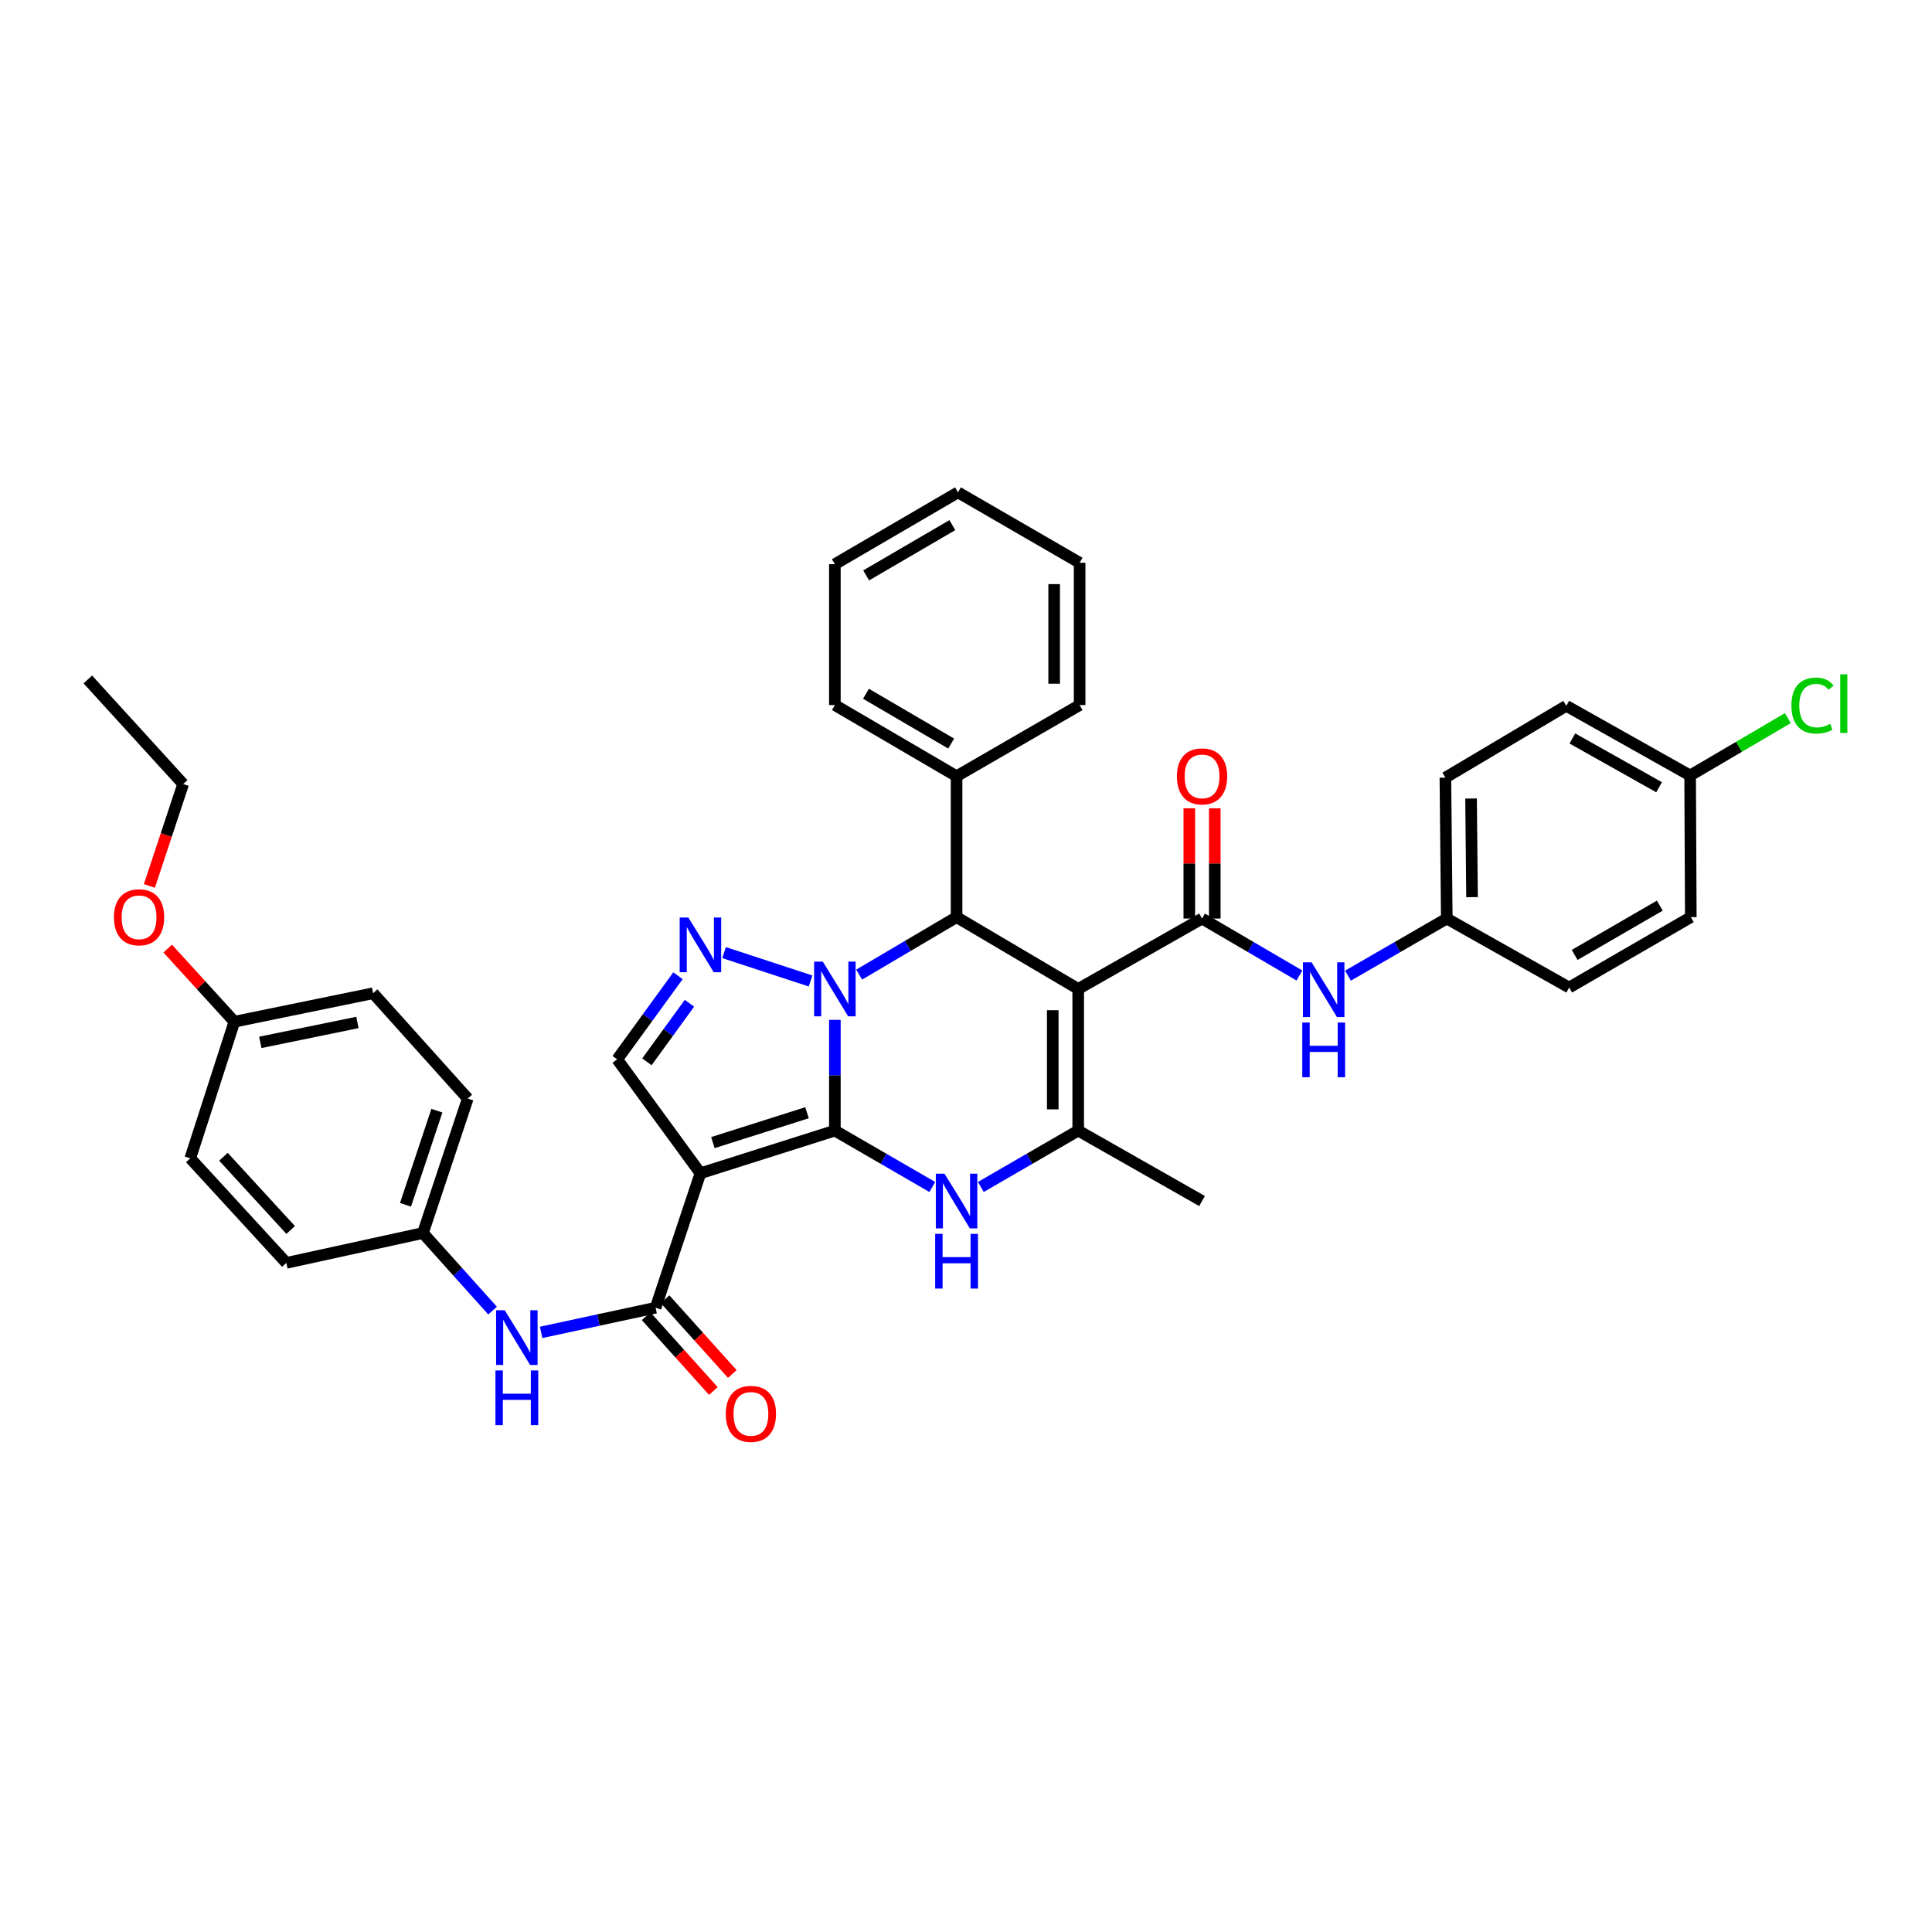 <?xml version='1.0' encoding='iso-8859-1'?>
<svg version='1.1' baseProfile='full'
              xmlns='http://www.w3.org/2000/svg'
                      xmlns:rdkit='http://www.rdkit.org/xml'
                      xmlns:xlink='http://www.w3.org/1999/xlink'
                  xml:space='preserve'
width='1000px' height='1000px' viewBox='0 0 1000 1000'>
<!-- END OF HEADER -->
<rect style='opacity:1.0;fill:#FFFFFF;stroke:none' width='1000' height='1000' x='0' y='0'> </rect>
<path class='bond-0' d='M 432.128,585.199 L 432.128,556.538' style='fill:none;fill-rule:evenodd;stroke:#000000;stroke-width:6px;stroke-linecap:butt;stroke-linejoin:miter;stroke-opacity:1' />
<path class='bond-0' d='M 432.128,556.538 L 432.128,527.876' style='fill:none;fill-rule:evenodd;stroke:#0000FF;stroke-width:6px;stroke-linecap:butt;stroke-linejoin:miter;stroke-opacity:1' />
<path class='bond-1' d='M 432.128,585.199 L 362.54,607.282' style='fill:none;fill-rule:evenodd;stroke:#000000;stroke-width:6px;stroke-linecap:butt;stroke-linejoin:miter;stroke-opacity:1' />
<path class='bond-1' d='M 417.704,575.949 L 368.992,591.407' style='fill:none;fill-rule:evenodd;stroke:#000000;stroke-width:6px;stroke-linecap:butt;stroke-linejoin:miter;stroke-opacity:1' />
<path class='bond-3' d='M 432.128,585.199 L 457.344,599.789' style='fill:none;fill-rule:evenodd;stroke:#000000;stroke-width:6px;stroke-linecap:butt;stroke-linejoin:miter;stroke-opacity:1' />
<path class='bond-3' d='M 457.344,599.789 L 482.56,614.38' style='fill:none;fill-rule:evenodd;stroke:#0000FF;stroke-width:6px;stroke-linecap:butt;stroke-linejoin:miter;stroke-opacity:1' />
<path class='bond-4' d='M 419.558,507.759 L 374.781,493.069' style='fill:none;fill-rule:evenodd;stroke:#0000FF;stroke-width:6px;stroke-linecap:butt;stroke-linejoin:miter;stroke-opacity:1' />
<path class='bond-5' d='M 444.697,504.465 L 469.908,489.584' style='fill:none;fill-rule:evenodd;stroke:#0000FF;stroke-width:6px;stroke-linecap:butt;stroke-linejoin:miter;stroke-opacity:1' />
<path class='bond-5' d='M 469.908,489.584 L 495.119,474.703' style='fill:none;fill-rule:evenodd;stroke:#000000;stroke-width:6px;stroke-linecap:butt;stroke-linejoin:miter;stroke-opacity:1' />
<path class='bond-8' d='M 362.54,607.282 L 339.337,676.877' style='fill:none;fill-rule:evenodd;stroke:#000000;stroke-width:6px;stroke-linecap:butt;stroke-linejoin:miter;stroke-opacity:1' />
<path class='bond-9' d='M 362.54,607.282 L 319.458,548.332' style='fill:none;fill-rule:evenodd;stroke:#000000;stroke-width:6px;stroke-linecap:butt;stroke-linejoin:miter;stroke-opacity:1' />
<path class='bond-2' d='M 558.081,511.884 L 558.081,585.199' style='fill:none;fill-rule:evenodd;stroke:#000000;stroke-width:6px;stroke-linecap:butt;stroke-linejoin:miter;stroke-opacity:1' />
<path class='bond-2' d='M 544.902,522.881 L 544.902,574.201' style='fill:none;fill-rule:evenodd;stroke:#000000;stroke-width:6px;stroke-linecap:butt;stroke-linejoin:miter;stroke-opacity:1' />
<path class='bond-7' d='M 558.081,511.884 L 622.178,475.442' style='fill:none;fill-rule:evenodd;stroke:#000000;stroke-width:6px;stroke-linecap:butt;stroke-linejoin:miter;stroke-opacity:1' />
<path class='bond-38' d='M 558.081,511.884 L 495.119,474.703' style='fill:none;fill-rule:evenodd;stroke:#000000;stroke-width:6px;stroke-linecap:butt;stroke-linejoin:miter;stroke-opacity:1' />
<path class='bond-6' d='M 507.678,614.377 L 532.88,599.788' style='fill:none;fill-rule:evenodd;stroke:#0000FF;stroke-width:6px;stroke-linecap:butt;stroke-linejoin:miter;stroke-opacity:1' />
<path class='bond-6' d='M 532.88,599.788 L 558.081,585.199' style='fill:none;fill-rule:evenodd;stroke:#000000;stroke-width:6px;stroke-linecap:butt;stroke-linejoin:miter;stroke-opacity:1' />
<path class='bond-37' d='M 350.918,505.046 L 335.188,526.689' style='fill:none;fill-rule:evenodd;stroke:#0000FF;stroke-width:6px;stroke-linecap:butt;stroke-linejoin:miter;stroke-opacity:1' />
<path class='bond-37' d='M 335.188,526.689 L 319.458,548.332' style='fill:none;fill-rule:evenodd;stroke:#000000;stroke-width:6px;stroke-linecap:butt;stroke-linejoin:miter;stroke-opacity:1' />
<path class='bond-37' d='M 356.86,519.287 L 345.849,534.437' style='fill:none;fill-rule:evenodd;stroke:#0000FF;stroke-width:6px;stroke-linecap:butt;stroke-linejoin:miter;stroke-opacity:1' />
<path class='bond-37' d='M 345.849,534.437 L 334.838,549.588' style='fill:none;fill-rule:evenodd;stroke:#000000;stroke-width:6px;stroke-linecap:butt;stroke-linejoin:miter;stroke-opacity:1' />
<path class='bond-13' d='M 495.119,474.703 L 495.119,401.776' style='fill:none;fill-rule:evenodd;stroke:#000000;stroke-width:6px;stroke-linecap:butt;stroke-linejoin:miter;stroke-opacity:1' />
<path class='bond-17' d='M 558.081,585.199 L 622.178,621.647' style='fill:none;fill-rule:evenodd;stroke:#000000;stroke-width:6px;stroke-linecap:butt;stroke-linejoin:miter;stroke-opacity:1' />
<path class='bond-10' d='M 622.178,475.442 L 647.377,490.179' style='fill:none;fill-rule:evenodd;stroke:#000000;stroke-width:6px;stroke-linecap:butt;stroke-linejoin:miter;stroke-opacity:1' />
<path class='bond-10' d='M 647.377,490.179 L 672.576,504.917' style='fill:none;fill-rule:evenodd;stroke:#0000FF;stroke-width:6px;stroke-linecap:butt;stroke-linejoin:miter;stroke-opacity:1' />
<path class='bond-12' d='M 628.768,475.442 L 628.768,446.91' style='fill:none;fill-rule:evenodd;stroke:#000000;stroke-width:6px;stroke-linecap:butt;stroke-linejoin:miter;stroke-opacity:1' />
<path class='bond-12' d='M 628.768,446.91 L 628.768,418.377' style='fill:none;fill-rule:evenodd;stroke:#FF0000;stroke-width:6px;stroke-linecap:butt;stroke-linejoin:miter;stroke-opacity:1' />
<path class='bond-12' d='M 615.588,475.442 L 615.588,446.91' style='fill:none;fill-rule:evenodd;stroke:#000000;stroke-width:6px;stroke-linecap:butt;stroke-linejoin:miter;stroke-opacity:1' />
<path class='bond-12' d='M 615.588,446.91 L 615.588,418.377' style='fill:none;fill-rule:evenodd;stroke:#FF0000;stroke-width:6px;stroke-linecap:butt;stroke-linejoin:miter;stroke-opacity:1' />
<path class='bond-11' d='M 339.337,676.877 L 309.715,683.258' style='fill:none;fill-rule:evenodd;stroke:#000000;stroke-width:6px;stroke-linecap:butt;stroke-linejoin:miter;stroke-opacity:1' />
<path class='bond-11' d='M 309.715,683.258 L 280.092,689.639' style='fill:none;fill-rule:evenodd;stroke:#0000FF;stroke-width:6px;stroke-linecap:butt;stroke-linejoin:miter;stroke-opacity:1' />
<path class='bond-14' d='M 334.437,681.283 L 351.837,700.633' style='fill:none;fill-rule:evenodd;stroke:#000000;stroke-width:6px;stroke-linecap:butt;stroke-linejoin:miter;stroke-opacity:1' />
<path class='bond-14' d='M 351.837,700.633 L 369.237,719.982' style='fill:none;fill-rule:evenodd;stroke:#FF0000;stroke-width:6px;stroke-linecap:butt;stroke-linejoin:miter;stroke-opacity:1' />
<path class='bond-14' d='M 344.237,672.471 L 361.637,691.82' style='fill:none;fill-rule:evenodd;stroke:#000000;stroke-width:6px;stroke-linecap:butt;stroke-linejoin:miter;stroke-opacity:1' />
<path class='bond-14' d='M 361.637,691.82 L 379.037,711.17' style='fill:none;fill-rule:evenodd;stroke:#FF0000;stroke-width:6px;stroke-linecap:butt;stroke-linejoin:miter;stroke-opacity:1' />
<path class='bond-15' d='M 697.719,504.994 L 723.287,490.218' style='fill:none;fill-rule:evenodd;stroke:#0000FF;stroke-width:6px;stroke-linecap:butt;stroke-linejoin:miter;stroke-opacity:1' />
<path class='bond-15' d='M 723.287,490.218 L 748.855,475.442' style='fill:none;fill-rule:evenodd;stroke:#000000;stroke-width:6px;stroke-linecap:butt;stroke-linejoin:miter;stroke-opacity:1' />
<path class='bond-16' d='M 254.957,678.363 L 236.931,658.29' style='fill:none;fill-rule:evenodd;stroke:#0000FF;stroke-width:6px;stroke-linecap:butt;stroke-linejoin:miter;stroke-opacity:1' />
<path class='bond-16' d='M 236.931,658.29 L 218.905,638.217' style='fill:none;fill-rule:evenodd;stroke:#000000;stroke-width:6px;stroke-linecap:butt;stroke-linejoin:miter;stroke-opacity:1' />
<path class='bond-30' d='M 495.119,401.776 L 432.128,364.939' style='fill:none;fill-rule:evenodd;stroke:#000000;stroke-width:6px;stroke-linecap:butt;stroke-linejoin:miter;stroke-opacity:1' />
<path class='bond-30' d='M 492.324,384.873 L 448.23,359.087' style='fill:none;fill-rule:evenodd;stroke:#000000;stroke-width:6px;stroke-linecap:butt;stroke-linejoin:miter;stroke-opacity:1' />
<path class='bond-31' d='M 495.119,401.776 L 558.813,364.939' style='fill:none;fill-rule:evenodd;stroke:#000000;stroke-width:6px;stroke-linecap:butt;stroke-linejoin:miter;stroke-opacity:1' />
<path class='bond-21' d='M 748.855,475.442 L 812.198,511.144' style='fill:none;fill-rule:evenodd;stroke:#000000;stroke-width:6px;stroke-linecap:butt;stroke-linejoin:miter;stroke-opacity:1' />
<path class='bond-23' d='M 748.855,475.442 L 748.131,402.5' style='fill:none;fill-rule:evenodd;stroke:#000000;stroke-width:6px;stroke-linecap:butt;stroke-linejoin:miter;stroke-opacity:1' />
<path class='bond-23' d='M 761.926,464.37 L 761.418,413.311' style='fill:none;fill-rule:evenodd;stroke:#000000;stroke-width:6px;stroke-linecap:butt;stroke-linejoin:miter;stroke-opacity:1' />
<path class='bond-22' d='M 218.905,638.217 L 148.204,653.674' style='fill:none;fill-rule:evenodd;stroke:#000000;stroke-width:6px;stroke-linecap:butt;stroke-linejoin:miter;stroke-opacity:1' />
<path class='bond-24' d='M 218.905,638.217 L 242.116,568.614' style='fill:none;fill-rule:evenodd;stroke:#000000;stroke-width:6px;stroke-linecap:butt;stroke-linejoin:miter;stroke-opacity:1' />
<path class='bond-24' d='M 209.884,623.607 L 226.131,574.885' style='fill:none;fill-rule:evenodd;stroke:#000000;stroke-width:6px;stroke-linecap:butt;stroke-linejoin:miter;stroke-opacity:1' />
<path class='bond-18' d='M 874.808,401.388 L 810.704,365.334' style='fill:none;fill-rule:evenodd;stroke:#000000;stroke-width:6px;stroke-linecap:butt;stroke-linejoin:miter;stroke-opacity:1' />
<path class='bond-18' d='M 858.732,407.467 L 813.859,382.229' style='fill:none;fill-rule:evenodd;stroke:#000000;stroke-width:6px;stroke-linecap:butt;stroke-linejoin:miter;stroke-opacity:1' />
<path class='bond-20' d='M 874.808,401.388 L 900.101,386.544' style='fill:none;fill-rule:evenodd;stroke:#000000;stroke-width:6px;stroke-linecap:butt;stroke-linejoin:miter;stroke-opacity:1' />
<path class='bond-20' d='M 900.101,386.544 L 925.395,371.7' style='fill:none;fill-rule:evenodd;stroke:#00CC00;stroke-width:6px;stroke-linecap:butt;stroke-linejoin:miter;stroke-opacity:1' />
<path class='bond-41' d='M 874.808,401.388 L 875.16,474.703' style='fill:none;fill-rule:evenodd;stroke:#000000;stroke-width:6px;stroke-linecap:butt;stroke-linejoin:miter;stroke-opacity:1' />
<path class='bond-19' d='M 121.31,528.834 L 193.132,514.102' style='fill:none;fill-rule:evenodd;stroke:#000000;stroke-width:6px;stroke-linecap:butt;stroke-linejoin:miter;stroke-opacity:1' />
<path class='bond-19' d='M 134.732,539.535 L 185.007,529.223' style='fill:none;fill-rule:evenodd;stroke:#000000;stroke-width:6px;stroke-linecap:butt;stroke-linejoin:miter;stroke-opacity:1' />
<path class='bond-29' d='M 121.31,528.834 L 104.058,509.905' style='fill:none;fill-rule:evenodd;stroke:#000000;stroke-width:6px;stroke-linecap:butt;stroke-linejoin:miter;stroke-opacity:1' />
<path class='bond-29' d='M 104.058,509.905 L 86.806,490.975' style='fill:none;fill-rule:evenodd;stroke:#FF0000;stroke-width:6px;stroke-linecap:butt;stroke-linejoin:miter;stroke-opacity:1' />
<path class='bond-39' d='M 121.31,528.834 L 98.488,599.535' style='fill:none;fill-rule:evenodd;stroke:#000000;stroke-width:6px;stroke-linecap:butt;stroke-linejoin:miter;stroke-opacity:1' />
<path class='bond-25' d='M 812.198,511.144 L 875.16,474.703' style='fill:none;fill-rule:evenodd;stroke:#000000;stroke-width:6px;stroke-linecap:butt;stroke-linejoin:miter;stroke-opacity:1' />
<path class='bond-25' d='M 815.04,494.271 L 859.113,468.762' style='fill:none;fill-rule:evenodd;stroke:#000000;stroke-width:6px;stroke-linecap:butt;stroke-linejoin:miter;stroke-opacity:1' />
<path class='bond-28' d='M 148.204,653.674 L 98.488,599.535' style='fill:none;fill-rule:evenodd;stroke:#000000;stroke-width:6px;stroke-linecap:butt;stroke-linejoin:miter;stroke-opacity:1' />
<path class='bond-28' d='M 150.454,636.639 L 115.653,598.741' style='fill:none;fill-rule:evenodd;stroke:#000000;stroke-width:6px;stroke-linecap:butt;stroke-linejoin:miter;stroke-opacity:1' />
<path class='bond-26' d='M 748.131,402.5 L 810.704,365.334' style='fill:none;fill-rule:evenodd;stroke:#000000;stroke-width:6px;stroke-linecap:butt;stroke-linejoin:miter;stroke-opacity:1' />
<path class='bond-27' d='M 242.116,568.614 L 193.132,514.102' style='fill:none;fill-rule:evenodd;stroke:#000000;stroke-width:6px;stroke-linecap:butt;stroke-linejoin:miter;stroke-opacity:1' />
<path class='bond-32' d='M 77.322,458.568 L 86.063,432.189' style='fill:none;fill-rule:evenodd;stroke:#FF0000;stroke-width:6px;stroke-linecap:butt;stroke-linejoin:miter;stroke-opacity:1' />
<path class='bond-32' d='M 86.063,432.189 L 94.805,405.81' style='fill:none;fill-rule:evenodd;stroke:#000000;stroke-width:6px;stroke-linecap:butt;stroke-linejoin:miter;stroke-opacity:1' />
<path class='bond-35' d='M 432.128,364.939 L 432.128,292.019' style='fill:none;fill-rule:evenodd;stroke:#000000;stroke-width:6px;stroke-linecap:butt;stroke-linejoin:miter;stroke-opacity:1' />
<path class='bond-34' d='M 558.813,364.939 L 558.813,291.294' style='fill:none;fill-rule:evenodd;stroke:#000000;stroke-width:6px;stroke-linecap:butt;stroke-linejoin:miter;stroke-opacity:1' />
<path class='bond-34' d='M 545.634,353.892 L 545.634,302.341' style='fill:none;fill-rule:evenodd;stroke:#000000;stroke-width:6px;stroke-linecap:butt;stroke-linejoin:miter;stroke-opacity:1' />
<path class='bond-33' d='M 94.805,405.81 L 45.455,351.679' style='fill:none;fill-rule:evenodd;stroke:#000000;stroke-width:6px;stroke-linecap:butt;stroke-linejoin:miter;stroke-opacity:1' />
<path class='bond-36' d='M 558.813,291.294 L 495.844,254.845' style='fill:none;fill-rule:evenodd;stroke:#000000;stroke-width:6px;stroke-linecap:butt;stroke-linejoin:miter;stroke-opacity:1' />
<path class='bond-40' d='M 432.128,292.019 L 495.844,254.845' style='fill:none;fill-rule:evenodd;stroke:#000000;stroke-width:6px;stroke-linecap:butt;stroke-linejoin:miter;stroke-opacity:1' />
<path class='bond-40' d='M 448.327,297.827 L 492.929,271.805' style='fill:none;fill-rule:evenodd;stroke:#000000;stroke-width:6px;stroke-linecap:butt;stroke-linejoin:miter;stroke-opacity:1' />
<path  class='atom-1' d='M 425.868 497.724
L 435.148 512.724
Q 436.068 514.204, 437.548 516.884
Q 439.028 519.564, 439.108 519.724
L 439.108 497.724
L 442.868 497.724
L 442.868 526.044
L 438.988 526.044
L 429.028 509.644
Q 427.868 507.724, 426.628 505.524
Q 425.428 503.324, 425.068 502.644
L 425.068 526.044
L 421.388 526.044
L 421.388 497.724
L 425.868 497.724
' fill='#0000FF'/>
<path  class='atom-4' d='M 488.859 607.487
L 498.139 622.487
Q 499.059 623.967, 500.539 626.647
Q 502.019 629.327, 502.099 629.487
L 502.099 607.487
L 505.859 607.487
L 505.859 635.807
L 501.979 635.807
L 492.019 619.407
Q 490.859 617.487, 489.619 615.287
Q 488.419 613.087, 488.059 612.407
L 488.059 635.807
L 484.379 635.807
L 484.379 607.487
L 488.859 607.487
' fill='#0000FF'/>
<path  class='atom-4' d='M 484.039 638.639
L 487.879 638.639
L 487.879 650.679
L 502.359 650.679
L 502.359 638.639
L 506.199 638.639
L 506.199 666.959
L 502.359 666.959
L 502.359 653.879
L 487.879 653.879
L 487.879 666.959
L 484.039 666.959
L 484.039 638.639
' fill='#0000FF'/>
<path  class='atom-5' d='M 356.28 474.894
L 365.56 489.894
Q 366.48 491.374, 367.96 494.054
Q 369.44 496.734, 369.52 496.894
L 369.52 474.894
L 373.28 474.894
L 373.28 503.214
L 369.4 503.214
L 359.44 486.814
Q 358.28 484.894, 357.04 482.694
Q 355.84 480.494, 355.48 479.814
L 355.48 503.214
L 351.8 503.214
L 351.8 474.894
L 356.28 474.894
' fill='#0000FF'/>
<path  class='atom-11' d='M 678.88 498.104
L 688.16 513.104
Q 689.08 514.584, 690.56 517.264
Q 692.04 519.944, 692.12 520.104
L 692.12 498.104
L 695.88 498.104
L 695.88 526.424
L 692 526.424
L 682.04 510.024
Q 680.88 508.104, 679.64 505.904
Q 678.44 503.704, 678.08 503.024
L 678.08 526.424
L 674.4 526.424
L 674.4 498.104
L 678.88 498.104
' fill='#0000FF'/>
<path  class='atom-11' d='M 674.06 529.256
L 677.9 529.256
L 677.9 541.296
L 692.38 541.296
L 692.38 529.256
L 696.22 529.256
L 696.22 557.576
L 692.38 557.576
L 692.38 544.496
L 677.9 544.496
L 677.9 557.576
L 674.06 557.576
L 674.06 529.256
' fill='#0000FF'/>
<path  class='atom-12' d='M 261.256 678.188
L 270.536 693.188
Q 271.456 694.668, 272.936 697.348
Q 274.416 700.028, 274.496 700.188
L 274.496 678.188
L 278.256 678.188
L 278.256 706.508
L 274.376 706.508
L 264.416 690.108
Q 263.256 688.188, 262.016 685.988
Q 260.816 683.788, 260.456 683.108
L 260.456 706.508
L 256.776 706.508
L 256.776 678.188
L 261.256 678.188
' fill='#0000FF'/>
<path  class='atom-12' d='M 256.436 709.34
L 260.276 709.34
L 260.276 721.38
L 274.756 721.38
L 274.756 709.34
L 278.596 709.34
L 278.596 737.66
L 274.756 737.66
L 274.756 724.58
L 260.276 724.58
L 260.276 737.66
L 256.436 737.66
L 256.436 709.34
' fill='#0000FF'/>
<path  class='atom-13' d='M 609.178 401.856
Q 609.178 395.056, 612.538 391.256
Q 615.898 387.456, 622.178 387.456
Q 628.458 387.456, 631.818 391.256
Q 635.178 395.056, 635.178 401.856
Q 635.178 408.736, 631.778 412.656
Q 628.378 416.536, 622.178 416.536
Q 615.938 416.536, 612.538 412.656
Q 609.178 408.776, 609.178 401.856
M 622.178 413.336
Q 626.498 413.336, 628.818 410.456
Q 631.178 407.536, 631.178 401.856
Q 631.178 396.296, 628.818 393.496
Q 626.498 390.656, 622.178 390.656
Q 617.858 390.656, 615.498 393.456
Q 613.178 396.256, 613.178 401.856
Q 613.178 407.576, 615.498 410.456
Q 617.858 413.336, 622.178 413.336
' fill='#FF0000'/>
<path  class='atom-15' d='M 375.672 731.821
Q 375.672 725.021, 379.032 721.221
Q 382.392 717.421, 388.672 717.421
Q 394.952 717.421, 398.312 721.221
Q 401.672 725.021, 401.672 731.821
Q 401.672 738.701, 398.272 742.621
Q 394.872 746.501, 388.672 746.501
Q 382.432 746.501, 379.032 742.621
Q 375.672 738.741, 375.672 731.821
M 388.672 743.301
Q 392.992 743.301, 395.312 740.421
Q 397.672 737.501, 397.672 731.821
Q 397.672 726.261, 395.312 723.461
Q 392.992 720.621, 388.672 720.621
Q 384.352 720.621, 381.992 723.421
Q 379.672 726.221, 379.672 731.821
Q 379.672 737.541, 381.992 740.421
Q 384.352 743.301, 388.672 743.301
' fill='#FF0000'/>
<path  class='atom-21' d='M 927.231 365.194
Q 927.231 358.154, 930.511 354.474
Q 933.831 350.754, 940.111 350.754
Q 945.951 350.754, 949.071 354.874
L 946.431 357.034
Q 944.151 354.034, 940.111 354.034
Q 935.831 354.034, 933.551 356.914
Q 931.311 359.754, 931.311 365.194
Q 931.311 370.794, 933.631 373.674
Q 935.991 376.554, 940.551 376.554
Q 943.671 376.554, 947.311 374.674
L 948.431 377.674
Q 946.951 378.634, 944.711 379.194
Q 942.471 379.754, 939.991 379.754
Q 933.831 379.754, 930.511 375.994
Q 927.231 372.234, 927.231 365.194
' fill='#00CC00'/>
<path  class='atom-21' d='M 952.511 349.034
L 956.191 349.034
L 956.191 379.394
L 952.511 379.394
L 952.511 349.034
' fill='#00CC00'/>
<path  class='atom-30' d='M 58.975 474.783
Q 58.975 467.983, 62.335 464.183
Q 65.695 460.383, 71.975 460.383
Q 78.255 460.383, 81.615 464.183
Q 84.975 467.983, 84.975 474.783
Q 84.975 481.663, 81.575 485.583
Q 78.175 489.463, 71.975 489.463
Q 65.735 489.463, 62.335 485.583
Q 58.975 481.703, 58.975 474.783
M 71.975 486.263
Q 76.295 486.263, 78.615 483.383
Q 80.975 480.463, 80.975 474.783
Q 80.975 469.223, 78.615 466.423
Q 76.295 463.583, 71.975 463.583
Q 67.655 463.583, 65.295 466.383
Q 62.975 469.183, 62.975 474.783
Q 62.975 480.503, 65.295 483.383
Q 67.655 486.263, 71.975 486.263
' fill='#FF0000'/>
</svg>
